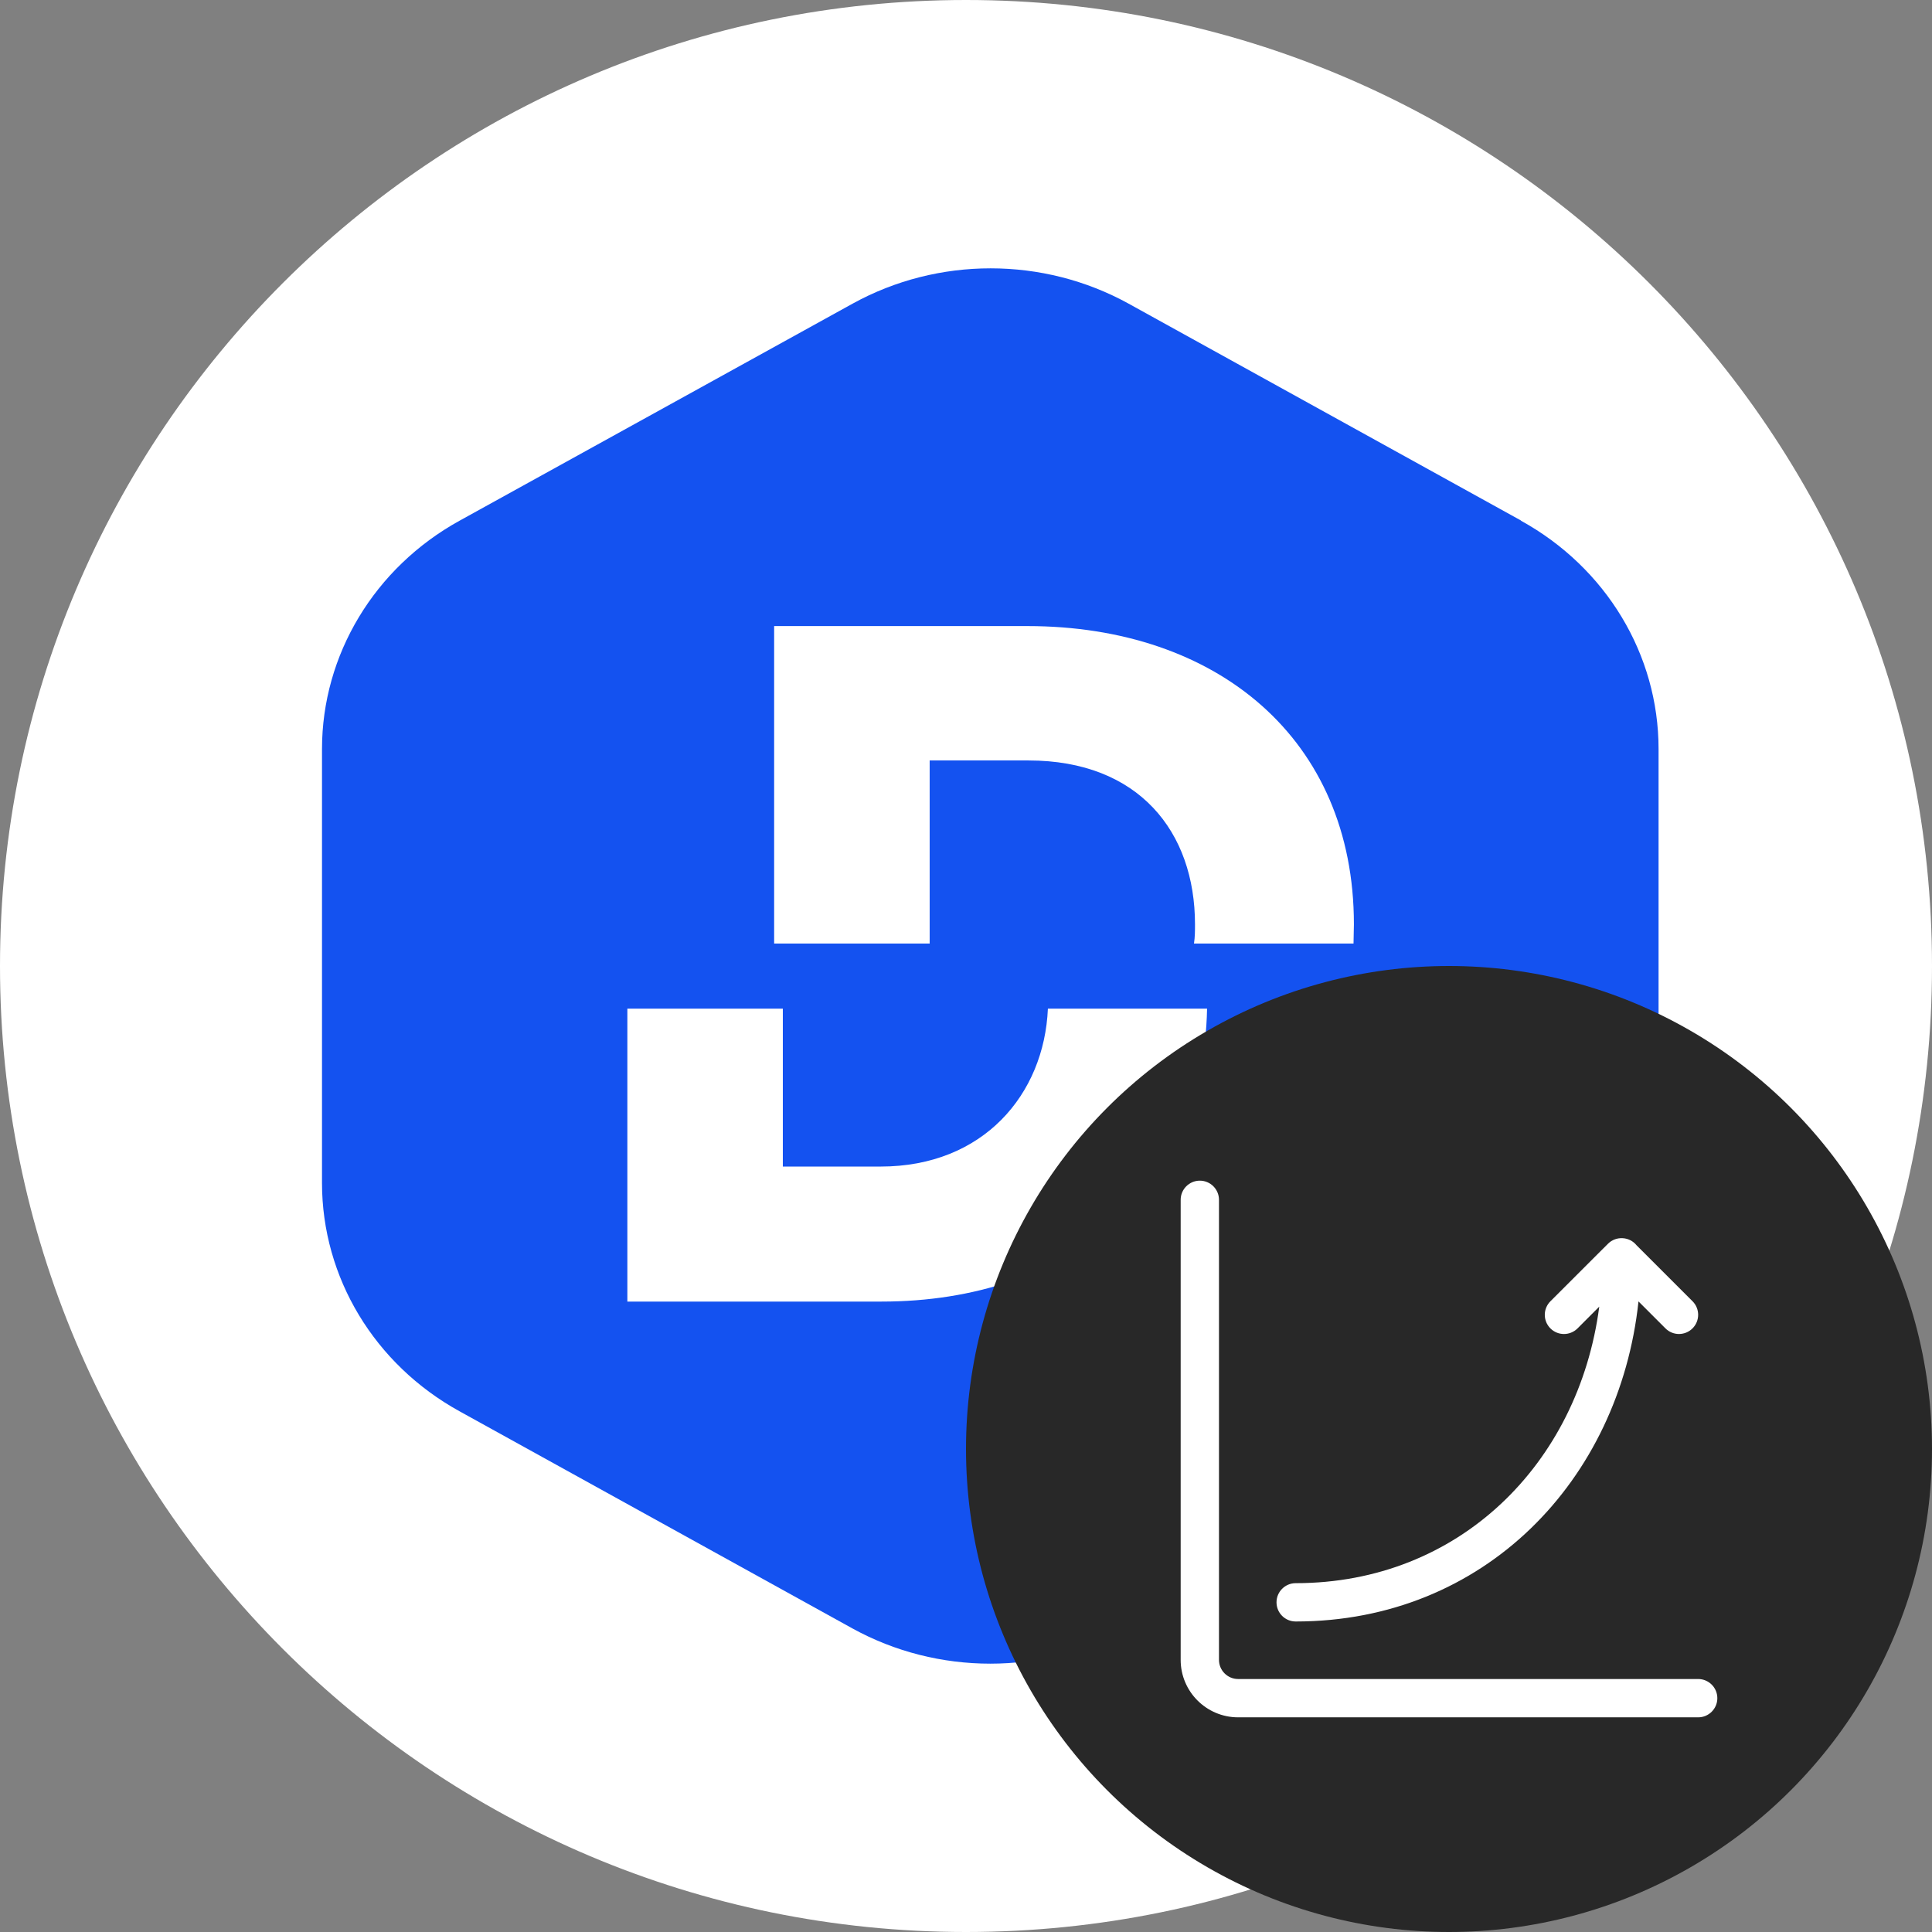 <svg width="36" height="36" viewBox="0 0 36 36" fill="none" xmlns="http://www.w3.org/2000/svg">
<rect x="0" y="0" width="36" height="36" fill="#808080" stroke="none"/>
<path d="M18 36C27.941 36 36 27.941 36 18C36 8.059 27.941 0 18 0C8.059 0 0 8.059 0 18C0 27.941 8.059 36 18 36Z" fill="white"/>
<path fill-rule="evenodd" clip-rule="evenodd" d="M28.345 9.701L21.028 5.657C19.438 4.781 17.479 4.781 15.889 5.657L8.566 9.701C6.976 10.577 6 12.204 6 13.957V22.043C6 23.802 6.976 25.423 8.566 26.299L15.883 30.343C17.473 31.219 19.432 31.219 21.022 30.343L28.338 26.299C29.928 25.423 30.905 23.796 30.905 22.043V13.957C30.905 12.198 29.928 10.577 28.338 9.701H28.345Z" fill="#1452F0"/>
<path fill-rule="evenodd" clip-rule="evenodd" d="M25.221 17.581C25.221 17.462 25.228 17.343 25.228 17.224C25.228 13.769 22.68 11.666 19.144 11.666H14.425V17.581H17.323V14.17H19.163C21.222 14.17 22.267 15.503 22.267 17.224C22.267 17.343 22.267 17.462 22.248 17.581H25.221ZM11.69 18.795V24.253H16.427C19.901 24.253 22.424 22.181 22.492 18.795H19.526C19.457 20.391 18.324 21.737 16.409 21.737H14.587V18.795H11.69Z" fill="white"/>
<circle cx="27" cy="27" r="9" fill="#282828"/>
<path d="M22.714 22.357C22.714 22.16 22.554 22 22.357 22C22.16 22 22 22.16 22 22.357V30.929C22 31.52 22.48 32 23.071 32H31.643C31.84 32 32 31.84 32 31.643C32 31.446 31.84 31.286 31.643 31.286H23.071C22.874 31.286 22.714 31.126 22.714 30.929V22.357Z" fill="white"/>
<path d="M29.962 23.176C30.037 23.101 30.137 23.066 30.236 23.072C30.34 23.077 30.432 23.127 30.494 23.203L31.538 24.247C31.678 24.387 31.677 24.613 31.538 24.752C31.398 24.892 31.172 24.892 31.033 24.752L30.531 24.25C30.174 27.586 27.657 30.214 24.143 30.214C23.946 30.214 23.786 30.055 23.786 29.857C23.786 29.66 23.946 29.5 24.143 29.5C27.182 29.5 29.414 27.281 29.8 24.347L29.395 24.753C29.255 24.892 29.029 24.892 28.89 24.753C28.75 24.613 28.75 24.387 28.89 24.247L29.962 23.176Z" fill="white"/>
</svg>
